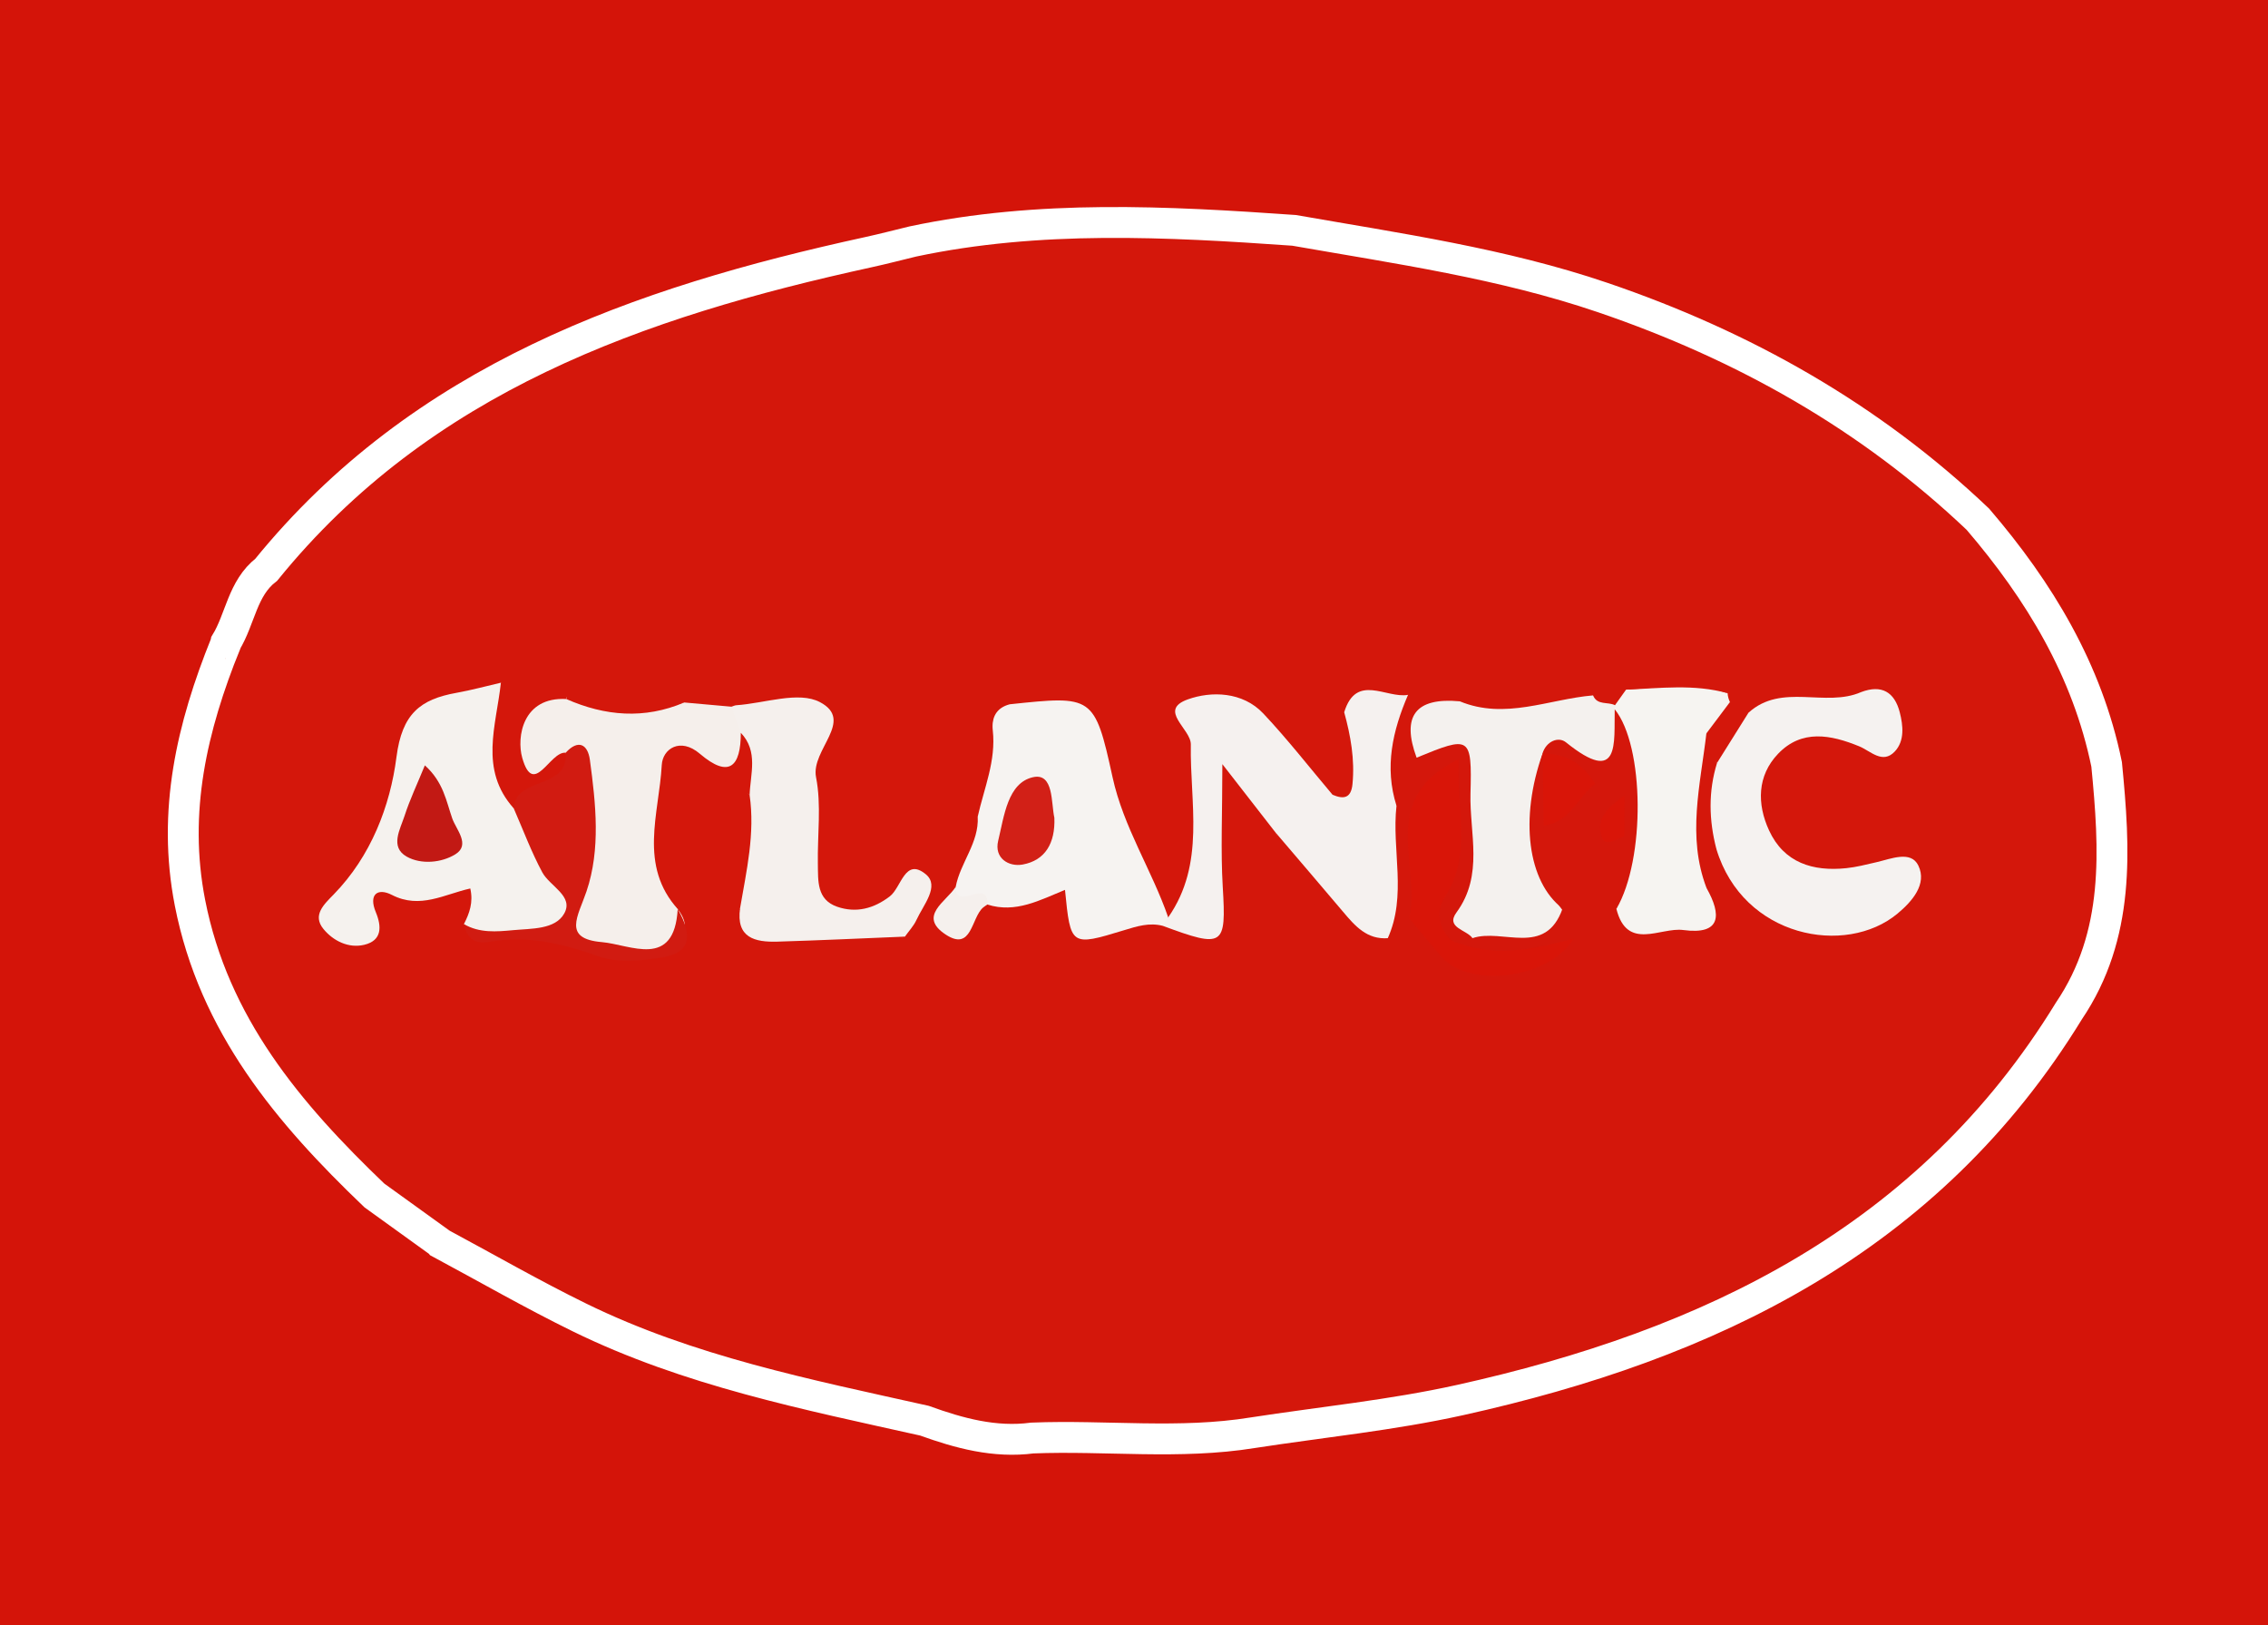 <?xml version="1.0" encoding="utf-8"?>
<!-- Generator: Adobe Illustrator 16.0.2, SVG Export Plug-In . SVG Version: 6.00 Build 0)  -->
<!DOCTYPE svg PUBLIC "-//W3C//DTD SVG 1.1//EN" "http://www.w3.org/Graphics/SVG/1.1/DTD/svg11.dtd">
<svg version="1.1" id="Layer_1" xmlns="http://www.w3.org/2000/svg" xmlns:xlink="http://www.w3.org/1999/xlink" x="0px" y="0px"
	 width="220.5px" height="158px" viewBox="0 0 220.5 158" enable-background="new 0 0 220.5 158" xml:space="preserve">
<g>
	<rect fill-rule="evenodd" clip-rule="evenodd" fill="#D41409" width="220.5" height="158"/>
	<path fill-rule="evenodd" clip-rule="evenodd" fill="#D4170B" stroke="#FFFFFF" stroke-width="3" stroke-miterlimit="10" d="
		M36.398,116.21c-8.352-7.988-15.605-16.578-17.93-28.464c-1.736-8.884,0.2-17.071,3.466-25.167c-0.001,0,0.02-0.102,0.02-0.102
		c1.415-2.306,1.604-5.291,3.931-7.093C41.003,36.763,62.057,29.4,84.42,24.515c1.451-0.317,2.889-0.692,4.332-1.042
		c12.289-2.604,24.673-1.949,37.063-1.08c10.087,1.768,20.238,3.208,29.995,6.527c13.667,4.651,25.975,11.568,36.482,21.552
		c5.991,6.989,10.643,14.683,12.52,23.834c0.807,8.308,1.336,16.573-3.68,23.988c-13.607,22.188-34.9,32.428-59.195,37.807
		c-6.627,1.467-13.431,2.139-20.154,3.176c-7.112,1.152-14.275,0.23-21.408,0.512c-3.668,0.48-7.109-0.459-10.506-1.686
		c-11.416-2.545-22.92-4.836-33.527-10.031c-4.594-2.25-9.037-4.809-13.548-7.229l-0.038-0.049
		C40.637,119.267,38.518,117.737,36.398,116.21z"/>
	<path fill-rule="evenodd" clip-rule="evenodd" fill="#F5F1EF" d="M123.994,80.908c-1.406-1.808-2.813-3.616-5.153-6.626
		c0,4.854-0.173,8.415,0.039,11.954c0.345,5.743,0.099,5.965-5.831,3.765c-0.045-0.415,0.131-0.689,0.526-0.823
		c3.649-5.218,2.103-11.123,2.2-16.805c0.025-1.521-3.236-3.333-0.294-4.386c2.269-0.812,5.322-0.77,7.343,1.375
		c2.367,2.514,4.496,5.253,6.729,7.895c1.076,0.459,1.803,0.353,1.939-1.038c0.234-2.393-0.176-4.697-0.807-6.982
		c1.18-3.83,4.088-1.31,6.207-1.69c1.04,0.856,1.031,1.968,0.577,3.051c-1.187,2.828-0.834,5.631-0.039,8.457
		c-0.362,4.166,1.529,8.795-2.527,12.19l0.063-0.046c-2.012,1.474-2.99-0.418-4.047-1.411
		C128.165,87.196,125.798,84.261,123.994,80.908z"/>
	<path fill-rule="evenodd" clip-rule="evenodd" fill="#F5F2EE" d="M45.103,89.831c0.54-1.046,0.927-2.121,0.619-3.46
		c-2.5,0.549-4.879,2.035-7.617,0.626c-1.395-0.717-2.287-0.056-1.571,1.668c0.582,1.403,0.62,2.754-1.106,3.176
		c-1.544,0.377-3.04-0.386-3.98-1.531c-1.104-1.344,0.043-2.386,0.999-3.366c3.62-3.714,5.485-8.583,6.098-13.348
		c0.541-4.211,2.308-5.613,5.837-6.246c1.451-0.26,2.878-0.651,4.316-0.983c1.818,3.683-0.13,8.359,3.087,11.675
		c1.25,2.127,2.44,4.294,3.507,6.501c1.758,3.639,0.585,5.938-3.336,6.1C49.72,90.738,47.144,91.957,45.103,89.831z"/>
	<path fill-rule="evenodd" clip-rule="evenodd" fill="#F6F3F1" d="M113.575,89.177c-0.226,0.242-0.401,0.516-0.526,0.823
		c-1.31-0.338-2.506,0.041-3.761,0.425c-5.193,1.587-5.204,1.551-5.746-3.92c-2.435,0.99-4.804,2.302-7.546,1.424
		c-0.956-0.7-4.173,2.658-3.081-1.717c0.443-2.361,2.283-4.283,2.141-6.828c0.622-2.768,1.791-5.433,1.465-8.378
		c-0.136-1.232,0.324-2.199,1.649-2.543c8.055-0.85,8.252-0.893,9.995,7.085C109.234,80.442,111.977,84.558,113.575,89.177z"/>
	<path fill-rule="evenodd" clip-rule="evenodd" fill="#F5EFEB" d="M66.523,68.288c1.53,0.137,3.061,0.273,4.592,0.41
		c1.505,0.426,2.198,1.462,2.252,2.981c-0.27,3.198-2.075,3.903-4.728,2.667c-2.097-0.977-3.903-0.74-3.957,1.646
		c-0.094,4.154-1.313,8.514,1.257,12.425l-0.052-0.038c1.213,1.508,0.798,2.88-0.727,3.65c-2.661,1.344-5.42,0.894-8.125-0.11
		c-2.851-1.059-1.078-3.285-1.384-5.026c-0.622-3.532,2.004-7.496-1.418-10.61c-2.36-0.184-5.137-0.281-4.688-3.571
		c0.413-3.02,1.817-5.682,5.779-4.933C59.02,68.8,62.734,69.367,66.523,68.288z"/>
	<path fill-rule="evenodd" clip-rule="evenodd" fill="#F5F0ED" d="M72.025,71.235c-0.304-0.846-0.608-1.691-0.911-2.537
		c0.159-0.049,0.314-0.131,0.476-0.142c2.748-0.185,6.042-1.397,8.123-0.304c3.421,1.797-0.9,4.633-0.376,7.299
		c0.534,2.712,0.127,5.606,0.177,8.419c0.029,1.644-0.126,3.477,1.874,4.172c1.849,0.643,3.571,0.184,5.126-1.011
		c1.125-0.864,1.462-3.818,3.498-2.14c1.384,1.142-0.255,2.994-0.91,4.43c-0.269,0.59-0.742,1.086-1.123,1.625
		c-4.729,1.561-9.591,0.477-14.386,0.659c-2.499,0.095-2.303-1.691-1.641-3.422c0.623-3.639,1.468-7.259,0.927-10.996
		C71.303,75.454,73.314,73.111,72.025,71.235z"/>
	<path fill-rule="evenodd" clip-rule="evenodd" fill="#D11B11" d="M54.995,73.173c1.248-1.362,2.154-0.786,2.353,0.684
		c0.579,4.278,1.062,8.688-0.33,12.802c-0.821,2.425-2.365,4.594,1.496,4.924c2.778,0.238,7.039,2.648,7.373-3.202
		c1.534,2.637,1.179,4.225-1.409,4.672c-2.064,0.357-4.433,0.567-6.334-0.101c-3.492-1.229-6.891-2.066-10.574-1.39
		c-1.374,0.252-2.204-0.353-2.466-1.729c1.512,0.882,3.158,0.74,4.791,0.587c1.794-0.167,4.075-0.052,4.957-1.612
		c0.961-1.7-1.397-2.647-2.132-4.013c-1.073-1.996-1.866-4.141-2.778-6.223c-0.667-1.442-0.564-2.717,1.292-2.769
		C53.188,75.748,54.143,74.62,54.995,73.173z"/>
	<path fill-rule="evenodd" clip-rule="evenodd" fill="#D4170B" d="M54.995,73.173c0.288,3.647-4.836,2.225-5.055,5.398
		c-3.378-3.765-1.688-8.047-1.243-12.203c1.093,0.47,1.684,2.881,3.482,0.669c0.811-0.997,2.038-0.04,3.012,0.436l-0.137,0.479
		c-4.253-0.227-4.841,3.721-4.283,5.706C51.88,77.596,53.458,73.005,54.995,73.173z"/>
	<path fill-rule="evenodd" clip-rule="evenodd" fill="#D4170B" d="M72.025,71.235c1.723,1.814,0.925,3.985,0.854,6.054
		c-1.123-1.046-2.649-1.269-3.932-1.931c-3.287-1.697-3.782,0.167-3.927,2.7c-0.2,3.494-0.039,6.963,0.917,10.359
		c-3.896-4.277-1.854-9.33-1.599-14.053c0.084-1.562,1.788-2.725,3.701-1.093C70.903,75.711,72.021,74.507,72.025,71.235z"/>
	<path fill-rule="evenodd" clip-rule="evenodd" fill="#D4170B" d="M123.994,80.908c2.195,2.574,4.398,5.142,6.582,7.726
		c1.165,1.38,2.328,2.733,4.391,2.564c0.014,0.378,0.025,0.757,0.039,1.136C128.605,91.155,126.213,86.116,123.994,80.908z"/>
	<path fill-rule="evenodd" clip-rule="evenodd" fill="#D4170B" d="M135.77,78.325c-1.193-3.757-0.375-7.304,1.123-10.78
		c1.631-0.041,3.261-0.082,4.891-0.123c0.455,0.247,0.597,0.614,0.432,1.104c-1.205,1.725-4.023,2.452-3.307,5.369
		C137.987,75.459,137.746,77.51,135.77,78.325z"/>
	<path fill-rule="evenodd" clip-rule="evenodd" fill="#D4170B" d="M71.953,88.285c-0.412,2.878,1.439,3.316,3.615,3.252
		c4.138-0.122,8.274-0.321,12.412-0.489c-4.85,2.497-10.009,1.06-15.01,0.962C70.656,91.965,70.868,89.943,71.953,88.285z"/>
	<path fill-rule="evenodd" clip-rule="evenodd" fill="#D4170B" d="M141.928,68.176c-0.066-0.248-0.113-0.5-0.144-0.754
		c4.403-0.376,8.808-0.754,13.212-1.132c-0.038,0.437-0.076,0.874-0.115,1.31C150.436,71.713,145.879,71.916,141.928,68.176z"/>
	<path fill-rule="evenodd" clip-rule="evenodd" fill="#F5F0ED" d="M92.916,86.212c-0.017,2.445,3.209-0.93,3.081,1.717
		c-0.136,0.094-0.28,0.178-0.406,0.283c-1.18,0.983-1.08,4.323-3.647,2.637C89.209,89.054,91.988,87.66,92.916,86.212z"/>
	<path fill-rule="evenodd" clip-rule="evenodd" fill="#D4170B" d="M98.025,65.585c-2.821,4.208-0.54,9.801-4.132,13.8
		C95.299,74.793,92.767,69.131,98.025,65.585z"/>
	<path fill-rule="evenodd" clip-rule="evenodd" fill="#D4170B" d="M55.055,67.953c0.041-0.162,0.085-0.322,0.135-0.481
		c3.761,0.514,7.513,1.122,11.332,0.817C62.649,69.933,58.833,69.618,55.055,67.953z"/>
	<path fill-rule="evenodd" clip-rule="evenodd" fill="#F5F2F0" d="M180.949,67.276c1.983-0.751,3.238-0.009,3.747,1.959
		c0.337,1.306,0.487,2.787-0.478,3.815c-1.193,1.271-2.352-0.047-3.457-0.499c-2.772-1.134-5.586-1.678-7.884,0.716
		c-2.055,2.141-2.067,4.896-0.883,7.462c1.45,3.142,4.253,4.003,7.5,3.667c0.985-0.102,1.959-0.355,2.929-0.578
		c1.432-0.33,3.355-1.167,4.08,0.317c0.881,1.807-0.605,3.497-2.02,4.675c-5.026,4.189-15.014,2.338-17.611-6.272
		c-3.045-2.282-2.499-5.207-1.479-8.219c0.312-2.792,2.054-4.283,4.599-5.04l0.013-0.007
		C173.242,66.356,177.459,68.808,180.949,67.276z"/>
	<path fill-rule="evenodd" clip-rule="evenodd" fill="#F4F1EE" d="M141.928,68.176c4.406,1.824,8.643-0.214,12.953-0.576
		c0.406,0.997,1.439,0.594,2.131,0.953c0.415,0.221,0.756,0.524,1.014,0.917c0.469,4.992,0.469,4.992-5.812,5.81
		c-0.272,0.316-0.556,0.605-0.81,0.931c-2.963,4.604-2.389,8.89,1.059,12.955c-1.533,5.041-5.63,3.308-9.02,3.432
		c-2.791-1.017-3.795-2.764-2.806-5.773c0.767-2.336,0.911-4.84,0.847-7.328c-0.072-2.727-1.291-4.677-3.759-5.843
		C136.229,69.604,137.625,67.775,141.928,68.176z"/>
	<path fill-rule="evenodd" clip-rule="evenodd" fill="#F6F4F1" d="M156.986,68.948l0.025-0.396c0.359-0.504,0.72-1.009,1.08-1.514
		c3.301-0.196,6.617-0.821,9.869,0.35c0.021,0.3,0.098,0.586,0.227,0.857c0.498,1.838-1.096,2.749-1.799,4.055
		c-1.092,4.647-0.994,9.333-0.472,14.032c1.474,2.603,1.433,4.574-2.261,4.076c-2.229-0.3-5.465,2.083-6.506-2.06
		C159.234,81.864,158.631,75.402,156.986,68.948z"/>
	<path fill-rule="evenodd" clip-rule="evenodd" fill="#D91508" d="M152.986,91.25c-2.297,3.818-9.986,4.917-12.795,1.805
		c-1.104-1.222-2.121-2.519-3.178-3.782c-1.086-3.743-0.375-7.568-0.467-11.353c-0.08-3.258,2.787-3.696,5.777-5.201
		c-0.201,5.392,1.553,10.313-1.277,15.087c-0.542,0.915-0.691,1.859,0.107,2.741C144.941,93.376,149.051,90.863,152.986,91.25z"/>
	<path fill-rule="evenodd" clip-rule="evenodd" fill="#D4170B" d="M141.016,91.336c-1.195-1.236-1.396-2.827-0.559-4.112
		c2.709-4.149,1.092-8.497,1.375-13.423c-8.002,3.804-3.617,10.456-4.819,15.473c-0.179,1.218-0.876,1.882-2.109,1.971
		c1.91-4.196,0.385-8.623,0.866-12.917c0.52-1.618,0.092-3.632,1.961-4.677c5.203-2.133,5.379-2.129,5.232,3.502
		c-0.101,3.854,1.312,7.902-1.361,11.546c-1.094,1.491,0.992,1.675,1.557,2.501C142.484,91.87,141.766,91.857,141.016,91.336z"/>
	<path fill-rule="evenodd" clip-rule="evenodd" fill="#D4170B" d="M156.986,68.948c2.9,3.565,2.993,14.589,0.163,19.403
		c0.257-2.358,0.515-4.714,0.771-7.07c-1.233-1.326-0.705-2.643,0.021-3.958c-0.199-2.297-1.561-1.642-2.867-1.129
		c-2.213-0.093-3.988-0.952-5.116-2.936c0.369-1.213,1.558-1.685,2.29-1.095C157.546,76.43,156.909,72.211,156.986,68.948z"/>
	<path fill-rule="evenodd" clip-rule="evenodd" fill="#D91508" d="M149.958,73.257c2.292-0.043,3.953,1.013,5.116,2.937
		c-1.689,1.322-2.461,3.771-4.988,4.065c-0.983-2.33-0.789-4.678-0.104-7.032L149.958,73.257z"/>
	<path fill-rule="evenodd" clip-rule="evenodd" fill="#D4170B" d="M165.917,86.333c-1.924-5.012-0.602-10.027-0.018-15.042
		c1.249,0.63,0.126,2.117,1.036,2.869c-0.859,2.785-0.793,5.577-0.063,8.376C165.498,83.538,166.355,85.099,165.917,86.333z"/>
	<path fill-rule="evenodd" clip-rule="evenodd" fill="#D4170B" d="M149.982,73.228c0.033,2.344,0.067,4.688,0.103,7.032
		c-0.81,2.802,0.985,4.875,2.007,7.165c0.274,0.258,0.34,0.476,0.197,0.654c-0.125,0.157-0.248,0.236-0.37,0.236
		C148.512,85.723,147.721,79.561,149.982,73.228z"/>
	<path fill-rule="evenodd" clip-rule="evenodd" fill="#D4170B" d="M151.919,88.314c0.052-0.299,0.109-0.597,0.172-0.892
		c1.149,1.079,0.865,2.491,0.896,3.829c-3.982,1.028-7.967,1.969-11.971,0.085c0.715-0.045,1.429-0.091,2.143-0.137
		C146.068,90.206,150.247,93.066,151.919,88.314z"/>
	<path fill-rule="evenodd" clip-rule="evenodd" fill="#D4170B" d="M166.936,74.161c-1.122-0.677-0.579-1.955-1.035-2.87
		c0.762-1.014,1.525-2.029,2.287-3.044c0.602,0.344,1.203,0.688,1.805,1.033C168.973,70.907,167.954,72.534,166.936,74.161z"/>
	<path fill-rule="evenodd" clip-rule="evenodd" fill="#D91508" d="M157.941,77.323c-0.007,1.319-0.014,2.639-0.021,3.958
		c-0.713,0.277-1.822,0.996-2.125,0.254C154.977,79.526,156.501,78.372,157.941,77.323z"/>
	<path fill-rule="evenodd" clip-rule="evenodd" fill="#D4170B" d="M167.961,67.388c-3.262-0.917-6.572-0.478-9.87-0.349
		C161.421,66.044,164.734,65.477,167.961,67.388z"/>
	<path fill-rule="evenodd" clip-rule="evenodd" fill="#C21914" d="M41.305,74.4c1.819,1.634,2.084,3.512,2.664,5.162
		c0.377,1.075,1.799,2.555,0.304,3.482c-1.34,0.831-3.332,1.019-4.734,0.227c-1.657-0.936-0.635-2.646-0.202-3.978
		C39.84,77.743,40.545,76.258,41.305,74.4z"/>
	<path fill-rule="evenodd" clip-rule="evenodd" fill="#D22017" d="M102.508,79.495c0.097,2.472-0.896,4.147-3.083,4.546
		c-1.347,0.246-2.793-0.61-2.379-2.315c0.575-2.366,0.916-5.63,3.391-6.176C102.464,75.103,102.181,78.064,102.508,79.495z"/>
</g>
</svg>

